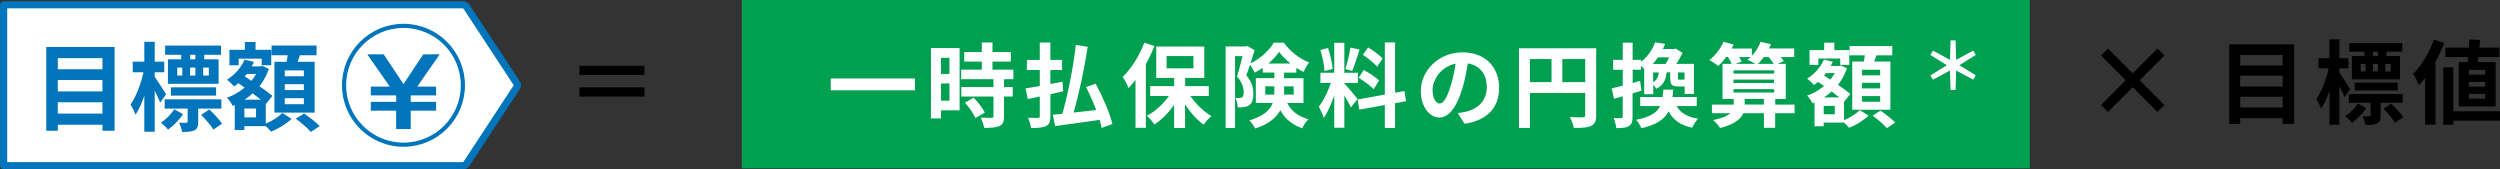 <?xml version="1.0" encoding="UTF-8"?>
<svg id="b" data-name="レイヤー 2" xmlns="http://www.w3.org/2000/svg" width="518.86" height="35.16" viewBox="0 0 518.86 35.16">
  <rect x="0" y="0" width="518.86" height="35.16" fill="#333333" stroke="none"/>
  <g id="c" data-name="★オブジェクト">
    <g>
      <g>
        <rect x="153.96" width="267.32" height="34.94" fill="#00a051" stroke-width="0"/>
        <g>
          <path d="M133.75,13.65v1.92h-13.49v-1.92h13.49ZM120.26,18.12h13.49v1.92h-13.49v-1.92Z" fill="#000" stroke-width="0"/>
          <g>
            <path d="M189.9,16.29v2.45h-17.48v-2.45h17.48Z" fill="#fff" stroke-width="0"/>
            <path d="M199.16,22.9h-3.86v1.67h-2.09v-14.59h5.95v12.92ZM195.3,12v3.34h1.75v-3.34h-1.75ZM197.05,20.89v-3.57h-1.75v3.57h1.75ZM208.37,16.44v1.63h1.82v1.96h-1.82v4.14c0,1.08-.21,1.65-.95,1.99-.74.32-1.77.38-3.17.38-.08-.63-.42-1.52-.72-2.13.91.04,1.98.04,2.26.04.3,0,.4-.08.4-.34v-4.08h-6.67v-1.96h6.67v-1.63h-6.71v-1.98h4.29v-1.67h-3.65v-1.98h3.65v-2h2.22v2h3.8v1.98h-3.8v1.67h4.33v1.98h-1.96ZM202.08,20.26c.87.93,1.9,2.18,2.3,3.12l-1.94,1.12c-.34-.87-1.31-2.22-2.17-3.19l1.8-1.04Z" fill="#fff" stroke-width="0"/>
            <path d="M218.01,19.54v4.54c0,1.16-.23,1.71-.89,2.07-.67.34-1.67.42-3.12.42-.08-.59-.36-1.52-.65-2.13.85.04,1.79.04,2.05.04.29-.02.4-.11.4-.42v-4.03c-.89.19-1.73.38-2.49.53l-.47-2.22c.84-.11,1.84-.3,2.96-.49v-3.32h-2.68v-2.09h2.68v-3.61h2.2v3.61h2.43v2.09h-2.43v2.91c.84-.17,1.67-.32,2.51-.49l.15,2-2.66.61ZM228.64,26.55c-.09-.49-.25-1.06-.42-1.67-3.29.49-6.73.93-9.23,1.29l-.49-2.36c.59-.06,1.25-.11,1.99-.19,1.12-3.95,2.28-9.71,2.79-14.3l2.47.4c-.7,4.56-1.82,9.8-2.93,13.64,1.5-.15,3.1-.34,4.69-.53-.61-1.61-1.37-3.31-2.11-4.77l1.99-.7c1.44,2.66,2.94,6.1,3.48,8.36l-2.24.84Z" fill="#fff" stroke-width="0"/>
            <path d="M239.59,9.55c-.49,1.23-1.08,2.53-1.77,3.74v13.24h-2.15v-9.94c-.47.61-.95,1.18-1.44,1.69-.21-.55-.84-1.77-1.22-2.32,1.77-1.71,3.5-4.41,4.48-7.1l2.09.68ZM247.07,19.94c1.12,1.65,2.75,3.21,4.35,4.14-.51.44-1.23,1.23-1.6,1.8-1.39-.99-2.77-2.53-3.86-4.22v4.9h-2.28v-4.81c-1.16,1.67-2.6,3.12-4.1,4.08-.34-.55-1.04-1.37-1.56-1.8,1.71-.89,3.4-2.43,4.58-4.1h-3.89v-2.05h4.98v-1.71h-3.72v-6.52h9.97v6.52h-3.97v1.71h4.9v2.05h-3.8ZM242.12,14.18h5.57v-2.55h-5.57v2.55Z" fill="#fff" stroke-width="0"/>
            <path d="M267.14,21.36c1.12,2.09,2.55,2.81,4.43,3.4-.51.47-1.04,1.22-1.29,1.88-1.9-.72-3.4-1.69-4.56-3.76-.82,1.52-2.36,2.89-5.21,3.78-.21-.46-.84-1.31-1.2-1.67,3.06-.93,4.33-2.22,4.84-3.63h-3.51v-5.15h3.84v-1.16h-2.41v-.97c-.55.38-1.12.72-1.69,1.01-.21-.49-.59-1.18-.93-1.67-.27.78-.53,1.56-.78,2.2,1.22,1.44,1.46,2.7,1.46,3.8,0,1.2-.25,1.99-.87,2.43-.3.21-.68.32-1.1.38-.36.06-.82.08-1.27.06-.02-.55-.19-1.42-.51-1.98.36.04.65.04.87.02.21,0,.42-.04.55-.13.23-.17.32-.53.32-1.08,0-.85-.28-2-1.39-3.25.4-1.22.82-2.91,1.14-4.22h-1.54v14.91h-1.96V9.64h4.2l.32-.09,1.5.87c-.25.84-.55,1.79-.85,2.72,2.01-.93,3.91-2.74,4.84-4.29h2.05c1.31,1.8,3.31,3.38,5.26,4.1-.42.53-.85,1.37-1.16,1.98-.48-.23-.99-.53-1.48-.85v.99h-2.55v1.16h4.03v5.15h-3.4ZM264.46,19.63c.02-.17.02-.34.02-.51v-1.2h-1.88v1.71h1.86ZM267.84,13.19c-.93-.76-1.79-1.61-2.37-2.43-.53.8-1.31,1.65-2.22,2.43h4.6ZM266.51,17.92v1.71h1.99v-1.71h-1.99Z" fill="#fff" stroke-width="0"/>
            <path d="M280.38,22.31c-.28-.61-.82-1.6-1.37-2.47v6.67h-2.09v-6.71c-.61,1.77-1.37,3.53-2.18,4.67-.19-.68-.68-1.71-1.03-2.34.95-1.16,1.92-3.19,2.51-4.92h-2.17v-2.11h2.87v-6.21h2.09v6.21h2.81v2.11h-2.81v.13c.55.55,2.36,2.68,2.75,3.21l-1.39,1.75ZM274.89,14.75c-.04-1.16-.42-3-.85-4.37l1.58-.42c.49,1.37.87,3.17.97,4.35l-1.69.44ZM282.17,10.29c-.49,1.52-1.04,3.32-1.52,4.43l-1.42-.4c.4-1.2.84-3.12,1.04-4.45l1.9.42ZM289.54,21.42v5.13h-2.13v-4.75l-5.3.95-.34-2.11,5.64-1.01v-10.83h2.13v10.45l1.94-.36.34,2.11-2.28.42ZM283.04,14.52c1.1.59,2.51,1.52,3.19,2.18l-1.14,1.81c-.63-.68-2.01-1.71-3.12-2.36l1.06-1.63ZM285.8,13.84c-.59-.74-1.9-1.77-2.94-2.47l1.08-1.52c1.06.63,2.41,1.6,3.02,2.3l-1.16,1.69Z" fill="#fff" stroke-width="0"/>
            <path d="M302.56,23.47c.72-.09,1.25-.19,1.75-.3,2.41-.57,4.27-2.3,4.27-5.03s-1.41-4.54-3.93-4.98c-.27,1.6-.59,3.34-1.12,5.11-1.12,3.8-2.75,6.12-4.81,6.12s-3.84-2.3-3.84-5.47c0-4.33,3.78-8.06,8.66-8.06s7.6,3.25,7.6,7.35-2.43,6.76-7.18,7.48l-1.41-2.22ZM301.09,17.77c.44-1.39.78-3,1.01-4.56-3.12.65-4.77,3.38-4.77,5.45,0,1.9.76,2.83,1.46,2.83.78,0,1.54-1.18,2.3-3.72Z" fill="#fff" stroke-width="0"/>
            <path d="M331.28,23.91c0,1.23-.27,1.86-1.06,2.22-.76.38-1.9.42-3.59.42-.11-.63-.49-1.67-.82-2.26,1.08.08,2.32.06,2.7.06.36-.02.49-.13.49-.46v-4.6h-11.47v7.26h-2.28V10.02h16.03v13.89ZM317.53,17.05h4.48v-4.79h-4.48v4.79ZM329,17.05v-4.79h-4.75v4.79h4.75Z" fill="#fff" stroke-width="0"/>
            <path d="M340.65,18.82c-.61.19-1.22.38-1.82.55v4.81c0,1.04-.17,1.61-.74,1.98-.59.36-1.39.44-2.64.42-.06-.55-.3-1.48-.55-2.09.67.04,1.33.04,1.56.02.23,0,.32-.08.32-.32v-4.2c-.63.19-1.25.36-1.8.51l-.49-2.17c.65-.13,1.44-.34,2.3-.55v-3.29h-1.99v-2.07h1.99v-3.57h2.05v3.57h1.73v.42c1.52-1.16,2.43-2.66,2.93-4.05l2.09.32c-.15.36-.3.72-.47,1.06h2.34l.32-.08,1.42.89c-.34.72-.82,1.54-1.29,2.28h3.65v6.25h-1.92v-1.56h-1.31c-1.39,0-1.69-.42-1.69-1.79v-1.14h-.74c-.17,1.56-.65,2.7-2.17,3.4-.13-.25-.36-.57-.61-.85v1.98h-1.88v-5.26c-.19-.23-.44-.46-.66-.66v.85h-1.73v2.74l1.54-.44.29,2.03ZM347.95,22.01c.84,1.42,2.24,2.3,4.5,2.62-.46.44-1.01,1.29-1.25,1.88-2.47-.53-3.95-1.63-4.9-3.4-.85,1.65-2.49,2.79-5.64,3.5-.19-.53-.7-1.31-1.1-1.75,2.94-.57,4.31-1.46,4.98-2.85h-4.12v-1.88h4.65c.08-.48.11-.99.15-1.54h2.05c-.04.53-.08,1.04-.15,1.54h5.03v1.88h-4.2ZM344.11,11.9c-.32.48-.7.93-1.1,1.37h2.68c.25-.42.51-.89.72-1.37h-2.3ZM343.1,17.07c.8-.48,1.06-1.12,1.18-2.03h-1.18v2.03ZM349.62,15.04h-1.37v1.14c0,.32.04.36.3.36h.74c.21,0,.28-.02.32-.13v-1.37Z" fill="#fff" stroke-width="0"/>
            <path d="M372.44,23.49h-4.01v3.04h-2.34v-3.04h-4.27c-.53,1.22-1.86,2.32-4.83,3.08-.3-.48-.93-1.23-1.44-1.65,1.88-.38,2.96-.87,3.55-1.42h-3.8v-1.79h4.52v-1.16h-2.32v-7.29h1.9c-.17-.42-.46-.95-.76-1.41h-.4c-.53.72-1.1,1.37-1.65,1.86-.4-.36-1.29-.97-1.82-1.25,1.2-.91,2.32-2.36,2.93-3.78l2.11.57c-.13.27-.27.55-.42.82h4.2v1.5c.78-.8,1.42-1.84,1.8-2.89l2.15.51c-.11.28-.25.59-.38.87h5.22v1.79h-2.79c.25.3.47.59.61.84l-1.27.57h1.69v7.29h-2.18v1.16h4.01v1.79ZM359.78,14.6v.67h8.43v-.67h-8.43ZM359.78,17.22h8.43v-.7h-8.43v.7ZM359.78,19.2h8.43v-.7h-8.43v.7ZM360.96,11.84c.21.34.4.68.49.95l-1.25.46h4.12c-.51-.3-1.22-.67-1.65-.85.23-.17.44-.34.65-.55h-2.36ZM366.09,21.7v-1.16h-3.99v1.16h3.99ZM366.07,11.84c-.38.53-.8,1.01-1.2,1.41h3.25c-.27-.42-.65-.95-1.04-1.41h-1.01Z" fill="#fff" stroke-width="0"/>
            <path d="M382.72,24.95c1.25-.51,2.58-1.39,3.27-2.09l1.82,1.14c-.99.97-2.66,1.98-4.05,2.53-.25-.3-.66-.72-1.04-1.08h-4.22v.76h-1.9v-4.92l-.4.17c-.25-.49-.74-1.25-1.14-1.61,1.25-.44,2.45-1.12,3.5-1.99l-1.25-.87c-.27.23-.53.46-.82.65-.3-.36-1.01-1.04-1.42-1.31,1.48-.93,2.79-2.37,3.48-3.97l1.84.46c-.13.3-.27.59-.44.87h1.77l.34-.1,1.27.59c-.44,1.29-1.08,2.43-1.86,3.42,1.01.68,1.94,1.37,2.56,1.9l-1.27,1.58-.04-.04v3.93ZM377.38,13.46h-1.82v-3.06h3.04v-1.54h2.11v1.54h3.1v3.06h-1.88v-1.31h-4.54v1.31ZM380.8,21.97h-2.3v1.75h2.3v-1.75ZM381.75,20.22c-.47-.38-1.04-.8-1.61-1.23-.49.46-1.03.87-1.6,1.23h3.21ZM378.97,15.17c-.13.17-.27.32-.4.49l1.31.85c.36-.42.66-.87.93-1.35h-1.84ZM386.82,12.77c.08-.42.15-.87.23-1.29h-3.19v-1.92h8.87v1.92h-3.29c-.15.46-.3.89-.46,1.29h3.36v10.01h-7.92v-10.01h2.39ZM390.22,14.47h-3.76v1.16h3.76v-1.16ZM390.22,17.18h-3.76v1.16h3.76v-1.16ZM390.22,19.94h-3.76v1.18h3.76v-1.18ZM390.28,22.96c1.01.7,2.39,1.75,3.08,2.47l-1.75,1.16c-.61-.72-1.94-1.84-2.96-2.6l1.63-1.03Z" fill="#fff" stroke-width="0"/>
            <path d="M404.7,14.64l-3.54,1.9-.52-.89,3.41-2.12-3.41-2.12.52-.9,3.54,1.9.13-4.02h1.04l.12,4.02,3.55-1.9.52.9-3.42,2.12,3.42,2.1-.52.91-3.55-1.9-.12,4.02h-1.04l-.13-4.02Z" fill="#fff" stroke-width="0"/>
          </g>
          <g>
            <path d="M447.77,23.24l-5.14-5.14-5.14,5.14-1.44-1.44,5.14-5.14-5.14-5.14,1.44-1.44,5.14,5.14,5.14-5.14,1.44,1.44-5.14,5.14,5.14,5.14-1.44,1.44Z" fill="#000" stroke-width="0"/>
            <path d="M476.13,9.2v16.51h-2.39v-1.18h-8.8v1.18h-2.28V9.2h13.47ZM464.94,11.4v2.19h8.8v-2.19h-8.8ZM464.94,15.71v2.24h8.8v-2.24h-8.8ZM473.74,22.32v-2.24h-8.8v2.24h8.8Z" fill="#000" stroke-width="0"/>
            <path d="M486.6,20.14c-.25-.59-.67-1.48-1.08-2.34v8.09h-2.05v-7.1c-.49,1.46-1.08,2.79-1.73,3.74-.21-.63-.67-1.48-.99-2,1.06-1.48,2.07-4.12,2.55-6.36h-2.11v-2.09h2.28v-3.91h2.05v3.91h1.88v2.09h-1.88v.89c.53.74,1.94,2.93,2.24,3.46l-1.16,1.61ZM491.1,22.44c-.78,1.16-1.92,2.32-2.96,3.04-.32-.42-.93-1.01-1.39-1.37.99-.65,2.03-1.71,2.62-2.64l1.73.97ZM494.09,21.34v2.58c0,.89-.15,1.39-.76,1.71-.59.29-1.35.3-2.41.3-.08-.57-.34-1.29-.59-1.82.61.04,1.22.04,1.39.02.23-.02.28-.06.28-.23v-2.56h-4.52v-1.82h11.17v1.82h-4.56ZM490.74,10.74h-3.17v-1.8h11.02v1.8h-3.31v.89h2.83v4.83h-9.99v-4.83h2.62v-.89ZM488.71,18.77v-1.63h8.91v1.63h-8.91ZM489.96,14.82h.99v-1.56h-.99v1.56ZM492.49,13.26v1.56h1.04v-1.56h-1.04ZM493.53,10.74h-1.03v.89h1.03v-.89ZM496.27,21.51c.89.84,1.99,1.98,2.51,2.79l-1.69,1.18c-.47-.78-1.54-2.03-2.43-2.91l1.61-1.06ZM496.18,13.26h-1.12v1.56h1.12v-1.56Z" fill="#000" stroke-width="0"/>
            <path d="M507.29,8.91c-.49,1.31-1.12,2.64-1.82,3.91v13.05h-2.15v-9.71c-.42.55-.85,1.06-1.29,1.52-.21-.55-.82-1.8-1.2-2.34,1.71-1.71,3.34-4.41,4.31-7.12l2.15.68ZM518.86,25.04h-9.69v.85h-2.09v-11.91h2.09v9.12h9.69v1.94ZM512.14,12.88c.04-.32.08-.68.11-1.04h-4.73v-1.94h4.88c.04-.59.08-1.18.09-1.71l2.26.1c-.04.51-.09,1.06-.15,1.61h4.14v1.94h-4.35c-.06.36-.09.72-.15,1.04h3.72v9.23h-7.66v-9.23h1.82ZM515.78,14.52h-3.38v.97h3.38v-.97ZM515.78,17h-3.38v.97h3.38v-.97ZM515.78,19.49h-3.38v.99h3.38v-.99Z" fill="#000" stroke-width="0"/>
          </g>
        </g>
      </g>
      <g>
        <g>
          <path d="M.86,34.41c-.06,0-.11-.05-.11-.11V1.09c0-.06.05-.11.11-.11h95.23c.22,0,.58.2.7.38l10.52,16.03c.1.15.1.47,0,.61l-10.52,16.03c-.12.19-.48.38-.7.38H.86Z" fill="#fff" stroke-width="0"/>
          <path d="M96.05,1.73s.1.05.14.07l10.43,15.89-10.43,15.89s-.09.06-.13.07H1.5V1.73h94.55M96.09.23H.86c-.47,0-.86.39-.86.86v33.21c0,.47.39.86.86.86h95.23c.47,0,1.07-.32,1.33-.72l10.52-16.03c.26-.4.26-1.04,0-1.44L97.42.95c-.26-.4-.86-.72-1.33-.72h0Z" fill="#0075bc" stroke-width="0"/>
        </g>
        <g>
          <circle cx="83.74" cy="17.7" r="12.33" fill="#fff" stroke="#0075bc" stroke-miterlimit="10" stroke-width=".86"/>
          <g id="d" data-name="新規シンボル 19">
            <path d="M76.96,22.97v-1.83h5.27v-1.22l-.07-.12h-5.2v-1.83h3.94l-4.68-6.7h3.41l4.11,6.18,4.11-6.18h3.41l-4.66,6.7h3.91v1.83h-5.18l-.09.12v1.22h5.27v1.83h-5.27v3.81h-3.02v-3.81h-5.27Z" fill="#0075bc" stroke-width="0"/>
          </g>
        </g>
        <g>
          <path d="M23.78,9.75v17.38h-2.52v-1.24h-9.26v1.24h-2.4V9.75h14.18ZM12,12.07v2.3h9.26v-2.3h-9.26ZM12,16.61v2.36h9.26v-2.36h-9.26ZM21.26,23.58v-2.36h-9.26v2.36h9.26Z" fill="#0075bc" stroke-width="0"/>
          <path d="M33.25,21.28c-.26-.62-.7-1.56-1.14-2.46v8.52h-2.16v-7.48c-.52,1.54-1.14,2.94-1.82,3.94-.22-.66-.7-1.56-1.04-2.1,1.12-1.56,2.18-4.34,2.68-6.7h-2.22v-2.2h2.4v-4.12h2.16v4.12h1.98v2.2h-1.98v.94c.56.78,2.04,3.08,2.36,3.64l-1.22,1.7ZM37.99,23.7c-.82,1.22-2.02,2.44-3.12,3.2-.34-.44-.98-1.06-1.46-1.44,1.04-.68,2.14-1.8,2.76-2.78l1.82,1.02ZM41.14,22.54v2.72c0,.94-.16,1.46-.8,1.8-.62.3-1.42.32-2.54.32-.08-.6-.36-1.36-.62-1.92.64.04,1.28.04,1.46.02.24-.02.3-.06.3-.24v-2.7h-4.76v-1.92h11.76v1.92h-4.8ZM37.61,11.37h-3.34v-1.9h11.6v1.9h-3.48v.94h2.98v5.08h-10.52v-5.08h2.76v-.94ZM35.47,19.84v-1.72h9.38v1.72h-9.38ZM36.79,15.67h1.04v-1.64h-1.04v1.64ZM39.45,14.03v1.64h1.1v-1.64h-1.1ZM40.55,11.37h-1.08v.94h1.08v-.94ZM43.44,22.72c.94.88,2.1,2.08,2.64,2.94l-1.78,1.24c-.5-.82-1.62-2.14-2.56-3.06l1.7-1.12ZM43.34,14.03h-1.18v1.64h1.18v-1.64Z" fill="#0075bc" stroke-width="0"/>
          <path d="M55.16,25.66c1.32-.54,2.72-1.46,3.44-2.2l1.92,1.2c-1.04,1.02-2.8,2.08-4.26,2.66-.26-.32-.7-.76-1.1-1.14h-4.44v.8h-2v-5.18l-.42.18c-.26-.52-.78-1.32-1.2-1.7,1.32-.46,2.58-1.18,3.68-2.1l-1.32-.92c-.28.24-.56.48-.86.68-.32-.38-1.06-1.1-1.5-1.38,1.56-.98,2.94-2.5,3.66-4.18l1.94.48c-.14.32-.28.62-.46.92h1.86l.36-.1,1.34.62c-.46,1.36-1.14,2.56-1.96,3.6,1.06.72,2.04,1.44,2.7,2l-1.34,1.66-.04-.04v4.14ZM49.54,13.55h-1.92v-3.22h3.2v-1.62h2.22v1.62h3.26v3.22h-1.98v-1.38h-4.78v1.38ZM53.14,22.52h-2.42v1.84h2.42v-1.84ZM54.14,20.68c-.5-.4-1.1-.84-1.7-1.3-.52.48-1.08.92-1.68,1.3h3.38ZM51.22,15.35c-.14.18-.28.34-.42.52l1.38.9c.38-.44.7-.92.98-1.42h-1.94ZM59.48,12.83c.08-.44.16-.92.24-1.36h-3.36v-2.02h9.34v2.02h-3.46c-.16.48-.32.94-.48,1.36h3.54v10.54h-8.34v-10.54h2.52ZM63.06,14.61h-3.96v1.22h3.96v-1.22ZM63.06,17.47h-3.96v1.22h3.96v-1.22ZM63.06,20.38h-3.96v1.24h3.96v-1.24ZM63.12,23.56c1.06.74,2.52,1.84,3.24,2.6l-1.84,1.22c-.64-.76-2.04-1.94-3.12-2.74l1.72-1.08Z" fill="#0075bc" stroke-width="0"/>
        </g>
      </g>
    </g>
  </g>
</svg>